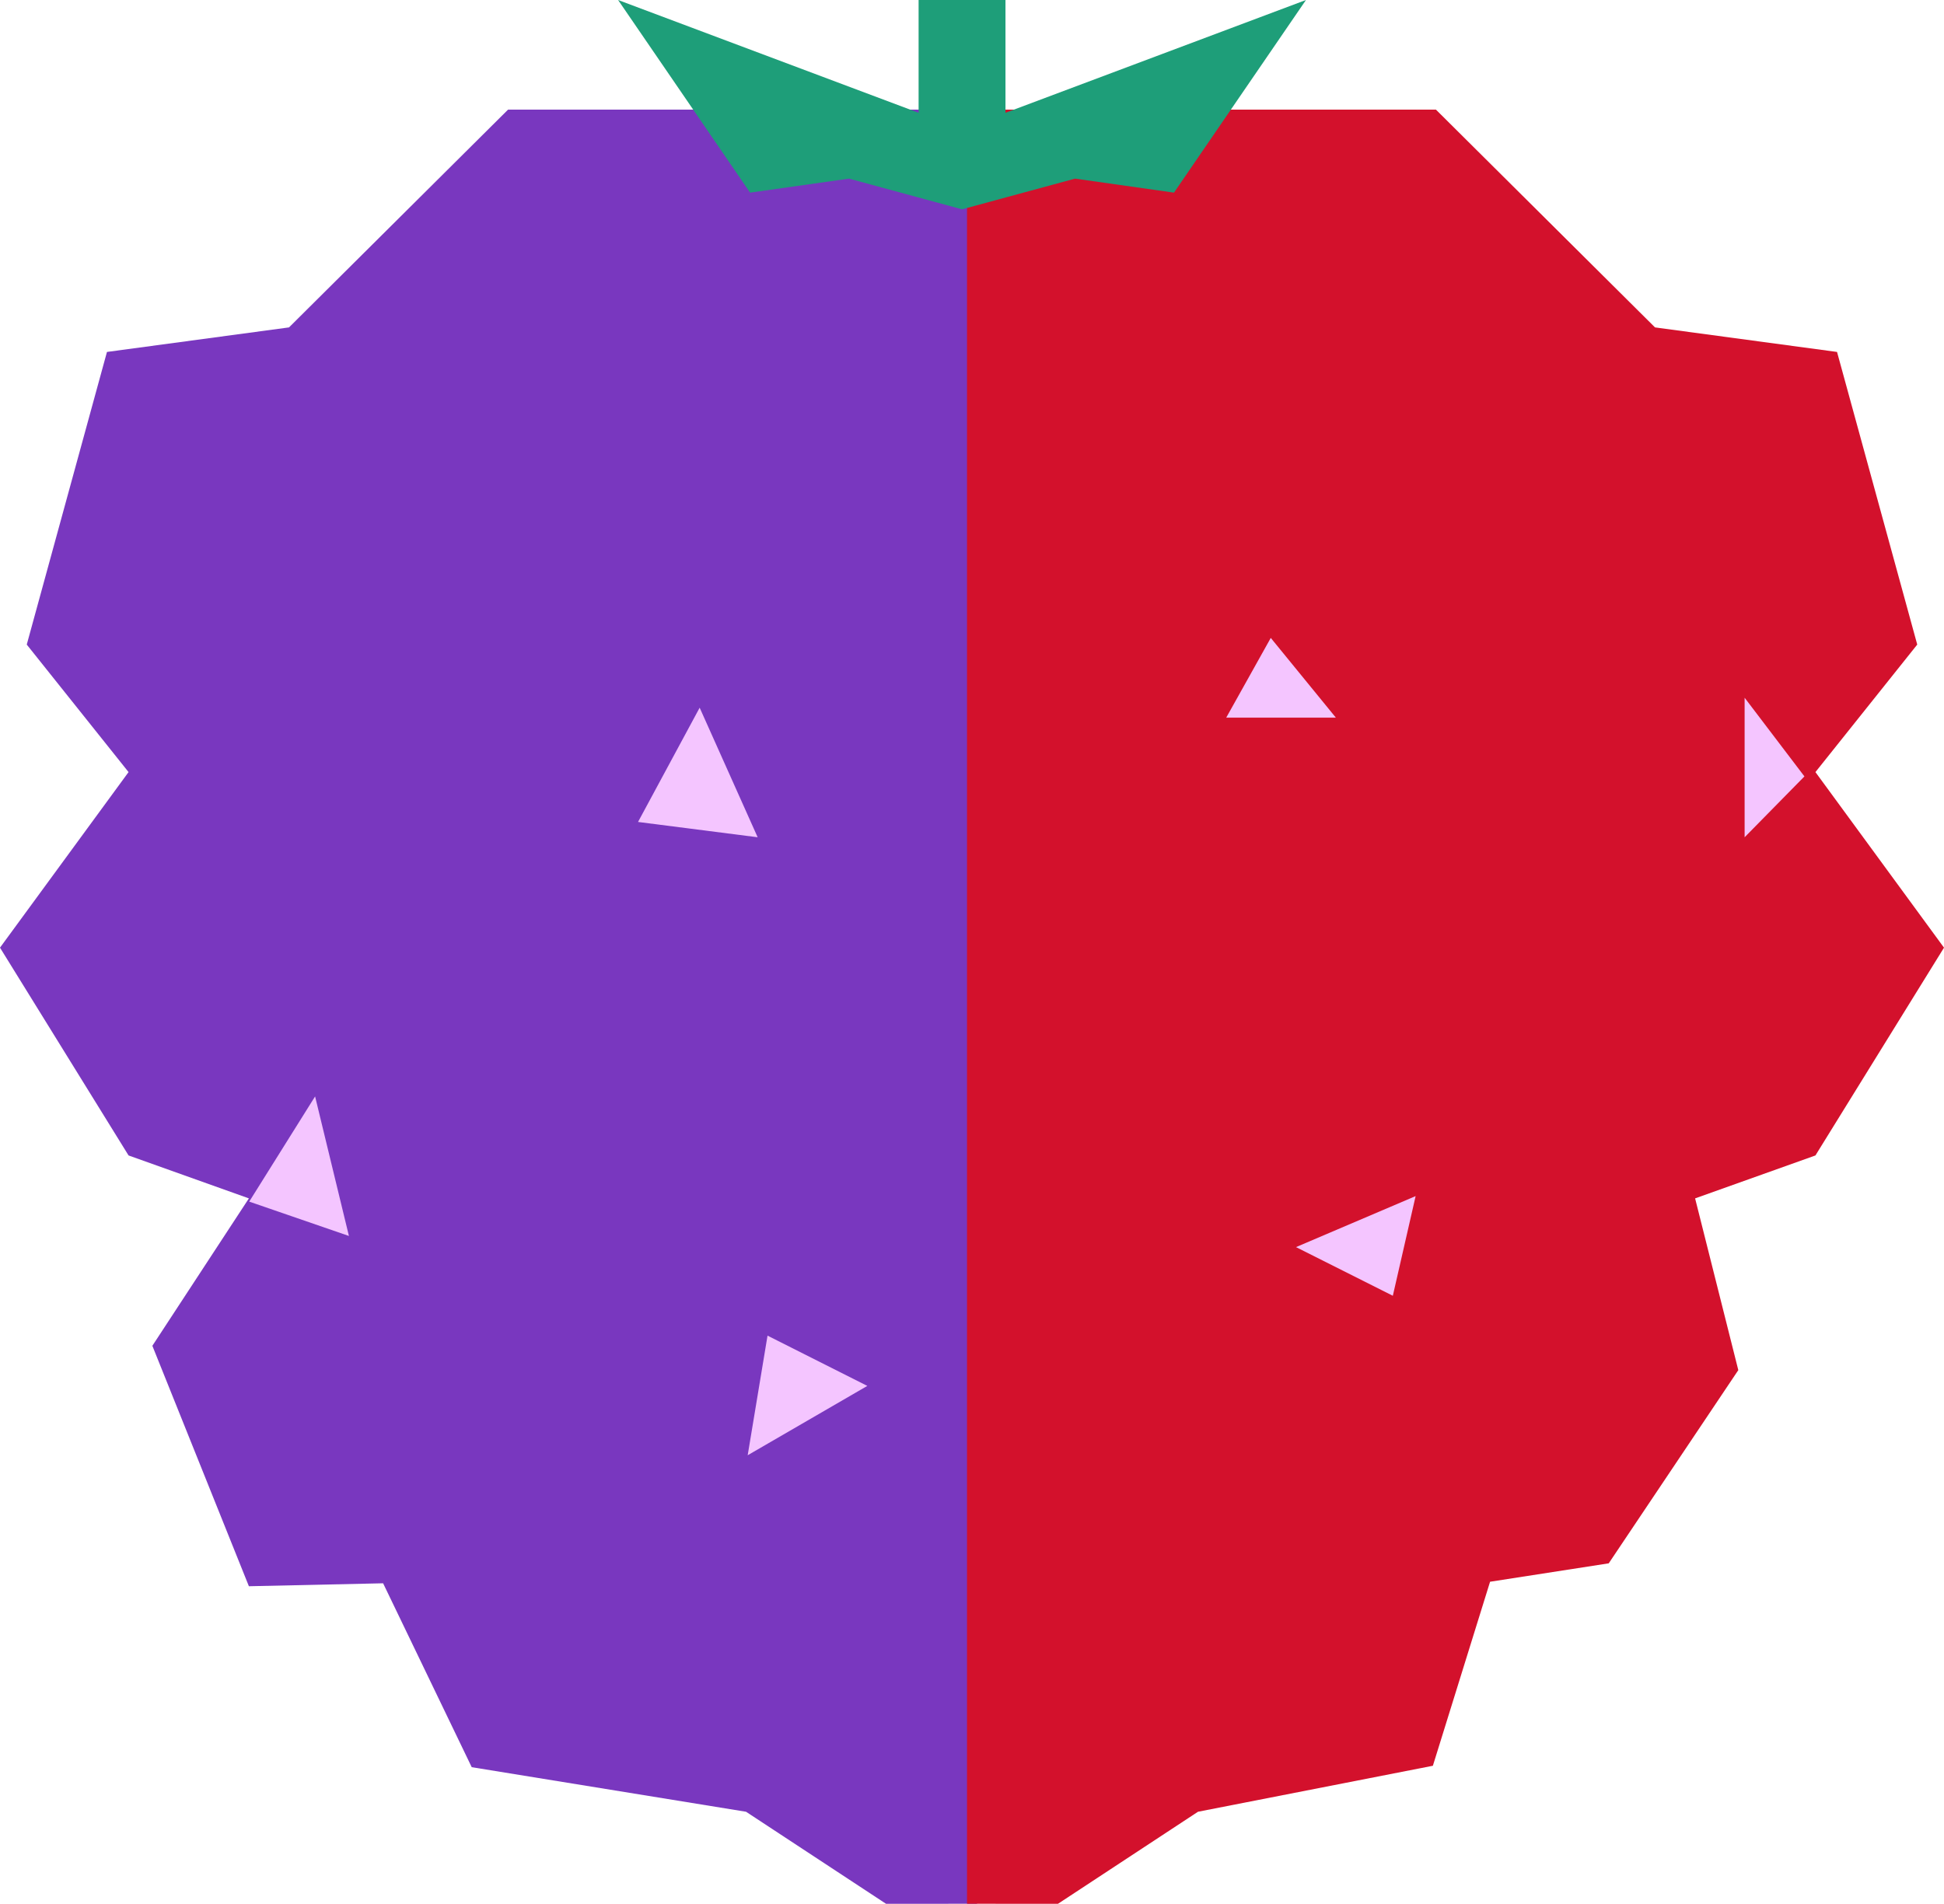 <?xml version="1.0" encoding="UTF-8"?> <svg xmlns="http://www.w3.org/2000/svg" xmlns:xlink="http://www.w3.org/1999/xlink" width="195px" height="191px" viewBox="0 0 195 191" version="1.1"><title>balsamico_frutos_vermelhos</title><g id="Design-System" stroke="none" stroke-width="1" fill="none" fill-rule="evenodd"><g id="Hero_flavours" transform="translate(-59, -4113)"><g id="Group-10" transform="translate(59, 4113)"><polygon id="Fill-1" fill="#7937BF" points="50.961 11 28.99 32.847 10.73 35.309 2.684 64.668 12.895 77.461 0 95.076 12.895 115.922 24.966 120.23 15.283 135.019 24.966 159.142 38.43 158.846 47.318 177.296 74.834 181.767 88.875 191 98 190.998 98 16.54 98 11"></polygon><polygon id="Fill-2" fill="#D3112C" points="97 11 97 16.54 97 190.998 106.127 191 120.168 181.767 143.73 177.153 149.467 158.691 161.37 156.844 174.367 137.46 170.034 120.23 182.104 115.922 195 95.076 182.104 77.461 192.316 64.668 184.27 35.309 166.012 32.847 144.039 11"></polygon><polygon id="Fill-3" fill="#F4C5FF" points="70.182 71 76 84 64 82.464"></polygon><polygon id="Fill-4" fill="#F4C5FF" points="25 120.554 31.607 110 35 124"></polygon><polygon id="Fill-5" fill="#F4C5FF" points="76.99 134 75 146 87 139.043"></polygon><polygon id="Fill-6" fill="#F4C5FF" points="127.469 64 123 72 134 72"></polygon><polygon id="Fill-7" fill="#F4C5FF" points="130 125.118 139.713 130 142 120"></polygon><polygon id="Fill-8" fill="#F4C5FF" points="181 77.895 175 84 175 70"></polygon><polygon id="Fill-9" fill="#1E9E79" points="100.858 11.316 100.858 0 92.144 0 92.144 11.316 62 0 75.239 19.327 85.164 17.921 96.464 20.99 96.464 21 96.501 20.995 96.536 21 96.536 20.99 107.838 17.921 117.761 19.327 131 0"></polygon></g></g></g></svg> 